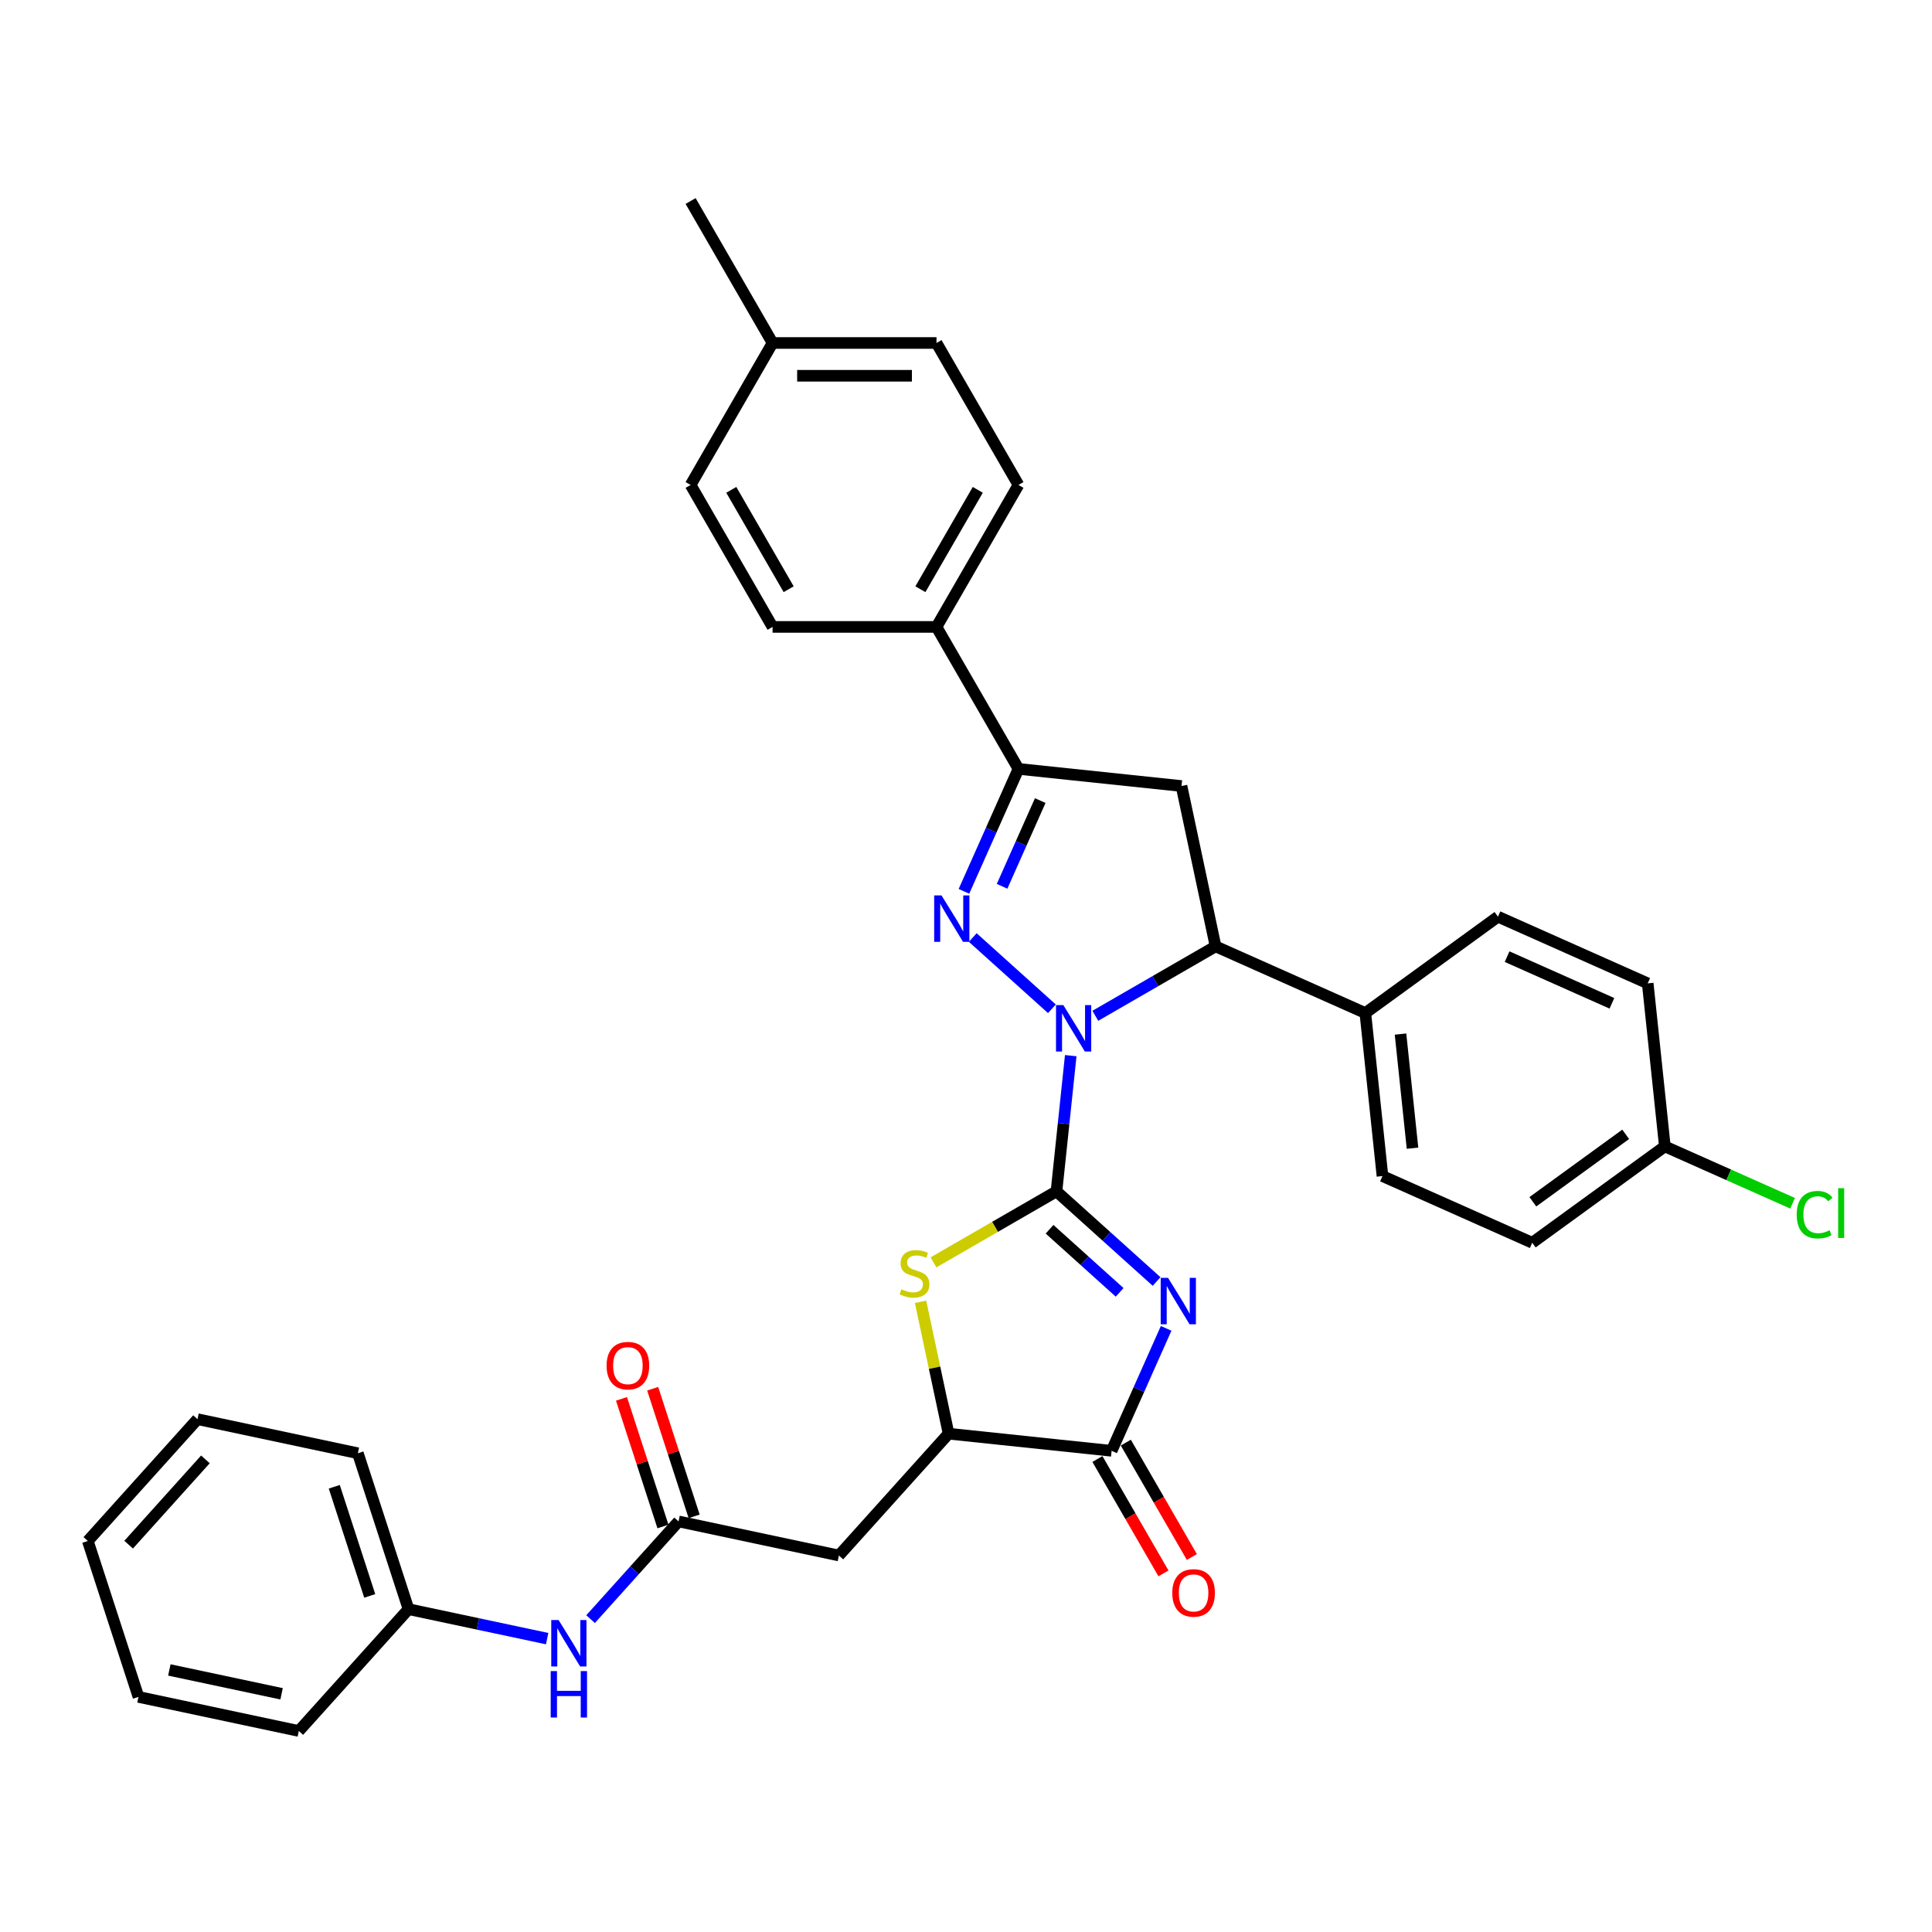 <?xml version='1.0' encoding='iso-8859-1'?>
<svg version='1.1' baseProfile='full'
              xmlns='http://www.w3.org/2000/svg'
                      xmlns:rdkit='http://www.rdkit.org/xml'
                      xmlns:xlink='http://www.w3.org/1999/xlink'
                  xml:space='preserve'
width='1000px' height='1000px' viewBox='0 0 1000 1000'>
<!-- END OF HEADER -->
<rect style='opacity:1.0;fill:#FFFFFF;stroke:none' width='1000' height='1000' x='0' y='0'> </rect>
<path class='bond-0' d='M 546.83,616.649 L 550.522,581.525' style='fill:none;fill-rule:evenodd;stroke:#000000;stroke-width:6px;stroke-linecap:butt;stroke-linejoin:miter;stroke-opacity:1' />
<path class='bond-0' d='M 550.522,581.525 L 554.213,546.4' style='fill:none;fill-rule:evenodd;stroke:#0000FF;stroke-width:6px;stroke-linecap:butt;stroke-linejoin:miter;stroke-opacity:1' />
<path class='bond-1' d='M 546.83,616.649 L 572.741,639.979' style='fill:none;fill-rule:evenodd;stroke:#000000;stroke-width:6px;stroke-linecap:butt;stroke-linejoin:miter;stroke-opacity:1' />
<path class='bond-1' d='M 572.741,639.979 L 598.652,663.31' style='fill:none;fill-rule:evenodd;stroke:#0000FF;stroke-width:6px;stroke-linecap:butt;stroke-linejoin:miter;stroke-opacity:1' />
<path class='bond-1' d='M 543.248,636.259 L 561.386,652.591' style='fill:none;fill-rule:evenodd;stroke:#000000;stroke-width:6px;stroke-linecap:butt;stroke-linejoin:miter;stroke-opacity:1' />
<path class='bond-1' d='M 561.386,652.591 L 579.523,668.922' style='fill:none;fill-rule:evenodd;stroke:#0000FF;stroke-width:6px;stroke-linecap:butt;stroke-linejoin:miter;stroke-opacity:1' />
<path class='bond-3' d='M 546.83,616.649 L 515.002,635.025' style='fill:none;fill-rule:evenodd;stroke:#000000;stroke-width:6px;stroke-linecap:butt;stroke-linejoin:miter;stroke-opacity:1' />
<path class='bond-3' d='M 515.002,635.025 L 483.173,653.401' style='fill:none;fill-rule:evenodd;stroke:#CCCC00;stroke-width:6px;stroke-linecap:butt;stroke-linejoin:miter;stroke-opacity:1' />
<path class='bond-2' d='M 544.465,522.149 L 503.5,485.263' style='fill:none;fill-rule:evenodd;stroke:#0000FF;stroke-width:6px;stroke-linecap:butt;stroke-linejoin:miter;stroke-opacity:1' />
<path class='bond-6' d='M 566.933,525.778 L 598.057,507.809' style='fill:none;fill-rule:evenodd;stroke:#0000FF;stroke-width:6px;stroke-linecap:butt;stroke-linejoin:miter;stroke-opacity:1' />
<path class='bond-6' d='M 598.057,507.809 L 629.181,489.839' style='fill:none;fill-rule:evenodd;stroke:#000000;stroke-width:6px;stroke-linecap:butt;stroke-linejoin:miter;stroke-opacity:1' />
<path class='bond-4' d='M 603.592,687.561 L 589.483,719.25' style='fill:none;fill-rule:evenodd;stroke:#0000FF;stroke-width:6px;stroke-linecap:butt;stroke-linejoin:miter;stroke-opacity:1' />
<path class='bond-4' d='M 589.483,719.25 L 575.374,750.939' style='fill:none;fill-rule:evenodd;stroke:#000000;stroke-width:6px;stroke-linecap:butt;stroke-linejoin:miter;stroke-opacity:1' />
<path class='bond-5' d='M 498.937,461.352 L 513.046,429.663' style='fill:none;fill-rule:evenodd;stroke:#0000FF;stroke-width:6px;stroke-linecap:butt;stroke-linejoin:miter;stroke-opacity:1' />
<path class='bond-5' d='M 513.046,429.663 L 527.155,397.974' style='fill:none;fill-rule:evenodd;stroke:#000000;stroke-width:6px;stroke-linecap:butt;stroke-linejoin:miter;stroke-opacity:1' />
<path class='bond-5' d='M 518.673,458.748 L 528.549,436.566' style='fill:none;fill-rule:evenodd;stroke:#0000FF;stroke-width:6px;stroke-linecap:butt;stroke-linejoin:miter;stroke-opacity:1' />
<path class='bond-5' d='M 528.549,436.566 L 538.425,414.383' style='fill:none;fill-rule:evenodd;stroke:#000000;stroke-width:6px;stroke-linecap:butt;stroke-linejoin:miter;stroke-opacity:1' />
<path class='bond-8' d='M 476.482,673.821 L 483.736,707.946' style='fill:none;fill-rule:evenodd;stroke:#CCCC00;stroke-width:6px;stroke-linecap:butt;stroke-linejoin:miter;stroke-opacity:1' />
<path class='bond-8' d='M 483.736,707.946 L 490.989,742.07' style='fill:none;fill-rule:evenodd;stroke:#000000;stroke-width:6px;stroke-linecap:butt;stroke-linejoin:miter;stroke-opacity:1' />
<path class='bond-14' d='M 568.026,755.182 L 585.119,784.787' style='fill:none;fill-rule:evenodd;stroke:#000000;stroke-width:6px;stroke-linecap:butt;stroke-linejoin:miter;stroke-opacity:1' />
<path class='bond-14' d='M 585.119,784.787 L 602.211,814.392' style='fill:none;fill-rule:evenodd;stroke:#FF0000;stroke-width:6px;stroke-linecap:butt;stroke-linejoin:miter;stroke-opacity:1' />
<path class='bond-14' d='M 582.722,746.697 L 599.815,776.302' style='fill:none;fill-rule:evenodd;stroke:#000000;stroke-width:6px;stroke-linecap:butt;stroke-linejoin:miter;stroke-opacity:1' />
<path class='bond-14' d='M 599.815,776.302 L 616.908,805.907' style='fill:none;fill-rule:evenodd;stroke:#FF0000;stroke-width:6px;stroke-linecap:butt;stroke-linejoin:miter;stroke-opacity:1' />
<path class='bond-34' d='M 575.374,750.939 L 490.989,742.07' style='fill:none;fill-rule:evenodd;stroke:#000000;stroke-width:6px;stroke-linecap:butt;stroke-linejoin:miter;stroke-opacity:1' />
<path class='bond-11' d='M 527.155,397.974 L 484.73,324.492' style='fill:none;fill-rule:evenodd;stroke:#000000;stroke-width:6px;stroke-linecap:butt;stroke-linejoin:miter;stroke-opacity:1' />
<path class='bond-35' d='M 527.155,397.974 L 611.54,406.843' style='fill:none;fill-rule:evenodd;stroke:#000000;stroke-width:6px;stroke-linecap:butt;stroke-linejoin:miter;stroke-opacity:1' />
<path class='bond-7' d='M 629.181,489.839 L 611.54,406.843' style='fill:none;fill-rule:evenodd;stroke:#000000;stroke-width:6px;stroke-linecap:butt;stroke-linejoin:miter;stroke-opacity:1' />
<path class='bond-12' d='M 629.181,489.839 L 706.696,524.351' style='fill:none;fill-rule:evenodd;stroke:#000000;stroke-width:6px;stroke-linecap:butt;stroke-linejoin:miter;stroke-opacity:1' />
<path class='bond-9' d='M 490.989,742.07 L 434.213,805.126' style='fill:none;fill-rule:evenodd;stroke:#000000;stroke-width:6px;stroke-linecap:butt;stroke-linejoin:miter;stroke-opacity:1' />
<path class='bond-10' d='M 434.213,805.126 L 351.218,787.484' style='fill:none;fill-rule:evenodd;stroke:#000000;stroke-width:6px;stroke-linecap:butt;stroke-linejoin:miter;stroke-opacity:1' />
<path class='bond-13' d='M 351.218,787.484 L 328.447,812.774' style='fill:none;fill-rule:evenodd;stroke:#000000;stroke-width:6px;stroke-linecap:butt;stroke-linejoin:miter;stroke-opacity:1' />
<path class='bond-13' d='M 328.447,812.774 L 305.676,838.063' style='fill:none;fill-rule:evenodd;stroke:#0000FF;stroke-width:6px;stroke-linecap:butt;stroke-linejoin:miter;stroke-opacity:1' />
<path class='bond-15' d='M 359.287,784.862 L 348.556,751.836' style='fill:none;fill-rule:evenodd;stroke:#000000;stroke-width:6px;stroke-linecap:butt;stroke-linejoin:miter;stroke-opacity:1' />
<path class='bond-15' d='M 348.556,751.836 L 337.826,718.81' style='fill:none;fill-rule:evenodd;stroke:#FF0000;stroke-width:6px;stroke-linecap:butt;stroke-linejoin:miter;stroke-opacity:1' />
<path class='bond-15' d='M 343.148,790.106 L 332.417,757.08' style='fill:none;fill-rule:evenodd;stroke:#000000;stroke-width:6px;stroke-linecap:butt;stroke-linejoin:miter;stroke-opacity:1' />
<path class='bond-15' d='M 332.417,757.08 L 321.686,724.054' style='fill:none;fill-rule:evenodd;stroke:#FF0000;stroke-width:6px;stroke-linecap:butt;stroke-linejoin:miter;stroke-opacity:1' />
<path class='bond-16' d='M 484.73,324.492 L 527.155,251.01' style='fill:none;fill-rule:evenodd;stroke:#000000;stroke-width:6px;stroke-linecap:butt;stroke-linejoin:miter;stroke-opacity:1' />
<path class='bond-16' d='M 476.397,304.985 L 506.095,253.547' style='fill:none;fill-rule:evenodd;stroke:#000000;stroke-width:6px;stroke-linecap:butt;stroke-linejoin:miter;stroke-opacity:1' />
<path class='bond-18' d='M 484.73,324.492 L 399.88,324.492' style='fill:none;fill-rule:evenodd;stroke:#000000;stroke-width:6px;stroke-linecap:butt;stroke-linejoin:miter;stroke-opacity:1' />
<path class='bond-17' d='M 706.696,524.351 L 715.565,608.736' style='fill:none;fill-rule:evenodd;stroke:#000000;stroke-width:6px;stroke-linecap:butt;stroke-linejoin:miter;stroke-opacity:1' />
<path class='bond-17' d='M 724.903,535.235 L 731.112,594.304' style='fill:none;fill-rule:evenodd;stroke:#000000;stroke-width:6px;stroke-linecap:butt;stroke-linejoin:miter;stroke-opacity:1' />
<path class='bond-19' d='M 706.696,524.351 L 775.341,474.477' style='fill:none;fill-rule:evenodd;stroke:#000000;stroke-width:6px;stroke-linecap:butt;stroke-linejoin:miter;stroke-opacity:1' />
<path class='bond-21' d='M 283.208,848.152 L 247.327,840.526' style='fill:none;fill-rule:evenodd;stroke:#0000FF;stroke-width:6px;stroke-linecap:butt;stroke-linejoin:miter;stroke-opacity:1' />
<path class='bond-21' d='M 247.327,840.526 L 211.446,832.899' style='fill:none;fill-rule:evenodd;stroke:#000000;stroke-width:6px;stroke-linecap:butt;stroke-linejoin:miter;stroke-opacity:1' />
<path class='bond-24' d='M 527.155,251.01 L 484.73,177.527' style='fill:none;fill-rule:evenodd;stroke:#000000;stroke-width:6px;stroke-linecap:butt;stroke-linejoin:miter;stroke-opacity:1' />
<path class='bond-22' d='M 715.565,608.736 L 793.079,643.247' style='fill:none;fill-rule:evenodd;stroke:#000000;stroke-width:6px;stroke-linecap:butt;stroke-linejoin:miter;stroke-opacity:1' />
<path class='bond-25' d='M 399.88,324.492 L 357.455,251.01' style='fill:none;fill-rule:evenodd;stroke:#000000;stroke-width:6px;stroke-linecap:butt;stroke-linejoin:miter;stroke-opacity:1' />
<path class='bond-25' d='M 408.213,304.985 L 378.515,253.547' style='fill:none;fill-rule:evenodd;stroke:#000000;stroke-width:6px;stroke-linecap:butt;stroke-linejoin:miter;stroke-opacity:1' />
<path class='bond-23' d='M 775.341,474.477 L 852.855,508.989' style='fill:none;fill-rule:evenodd;stroke:#000000;stroke-width:6px;stroke-linecap:butt;stroke-linejoin:miter;stroke-opacity:1' />
<path class='bond-23' d='M 780.066,495.157 L 834.326,519.315' style='fill:none;fill-rule:evenodd;stroke:#000000;stroke-width:6px;stroke-linecap:butt;stroke-linejoin:miter;stroke-opacity:1' />
<path class='bond-20' d='M 861.724,593.374 L 852.855,508.989' style='fill:none;fill-rule:evenodd;stroke:#000000;stroke-width:6px;stroke-linecap:butt;stroke-linejoin:miter;stroke-opacity:1' />
<path class='bond-27' d='M 861.724,593.374 L 894.788,608.095' style='fill:none;fill-rule:evenodd;stroke:#000000;stroke-width:6px;stroke-linecap:butt;stroke-linejoin:miter;stroke-opacity:1' />
<path class='bond-27' d='M 894.788,608.095 L 927.852,622.816' style='fill:none;fill-rule:evenodd;stroke:#00CC00;stroke-width:6px;stroke-linecap:butt;stroke-linejoin:miter;stroke-opacity:1' />
<path class='bond-36' d='M 861.724,593.374 L 793.079,643.247' style='fill:none;fill-rule:evenodd;stroke:#000000;stroke-width:6px;stroke-linecap:butt;stroke-linejoin:miter;stroke-opacity:1' />
<path class='bond-36' d='M 841.453,587.126 L 793.401,622.037' style='fill:none;fill-rule:evenodd;stroke:#000000;stroke-width:6px;stroke-linecap:butt;stroke-linejoin:miter;stroke-opacity:1' />
<path class='bond-29' d='M 211.446,832.899 L 185.226,752.202' style='fill:none;fill-rule:evenodd;stroke:#000000;stroke-width:6px;stroke-linecap:butt;stroke-linejoin:miter;stroke-opacity:1' />
<path class='bond-29' d='M 191.374,826.038 L 173.02,769.55' style='fill:none;fill-rule:evenodd;stroke:#000000;stroke-width:6px;stroke-linecap:butt;stroke-linejoin:miter;stroke-opacity:1' />
<path class='bond-30' d='M 211.446,832.899 L 154.67,895.955' style='fill:none;fill-rule:evenodd;stroke:#000000;stroke-width:6px;stroke-linecap:butt;stroke-linejoin:miter;stroke-opacity:1' />
<path class='bond-37' d='M 484.73,177.527 L 399.88,177.527' style='fill:none;fill-rule:evenodd;stroke:#000000;stroke-width:6px;stroke-linecap:butt;stroke-linejoin:miter;stroke-opacity:1' />
<path class='bond-37' d='M 472.002,194.497 L 412.608,194.497' style='fill:none;fill-rule:evenodd;stroke:#000000;stroke-width:6px;stroke-linecap:butt;stroke-linejoin:miter;stroke-opacity:1' />
<path class='bond-26' d='M 357.455,251.01 L 399.88,177.527' style='fill:none;fill-rule:evenodd;stroke:#000000;stroke-width:6px;stroke-linecap:butt;stroke-linejoin:miter;stroke-opacity:1' />
<path class='bond-28' d='M 399.88,177.527 L 357.455,104.045' style='fill:none;fill-rule:evenodd;stroke:#000000;stroke-width:6px;stroke-linecap:butt;stroke-linejoin:miter;stroke-opacity:1' />
<path class='bond-31' d='M 185.226,752.202 L 102.23,734.561' style='fill:none;fill-rule:evenodd;stroke:#000000;stroke-width:6px;stroke-linecap:butt;stroke-linejoin:miter;stroke-opacity:1' />
<path class='bond-32' d='M 154.67,895.955 L 71.675,878.313' style='fill:none;fill-rule:evenodd;stroke:#000000;stroke-width:6px;stroke-linecap:butt;stroke-linejoin:miter;stroke-opacity:1' />
<path class='bond-32' d='M 145.749,876.709 L 87.652,864.36' style='fill:none;fill-rule:evenodd;stroke:#000000;stroke-width:6px;stroke-linecap:butt;stroke-linejoin:miter;stroke-opacity:1' />
<path class='bond-38' d='M 102.23,734.561 L 45.455,797.616' style='fill:none;fill-rule:evenodd;stroke:#000000;stroke-width:6px;stroke-linecap:butt;stroke-linejoin:miter;stroke-opacity:1' />
<path class='bond-38' d='M 106.325,755.374 L 66.582,799.513' style='fill:none;fill-rule:evenodd;stroke:#000000;stroke-width:6px;stroke-linecap:butt;stroke-linejoin:miter;stroke-opacity:1' />
<path class='bond-33' d='M 71.675,878.313 L 45.455,797.616' style='fill:none;fill-rule:evenodd;stroke:#000000;stroke-width:6px;stroke-linecap:butt;stroke-linejoin:miter;stroke-opacity:1' />
<path  class='atom-1' d='M 550.388 520.249
L 558.262 532.977
Q 559.042 534.233, 560.298 536.507
Q 561.554 538.781, 561.622 538.916
L 561.622 520.249
L 564.812 520.249
L 564.812 544.279
L 561.52 544.279
L 553.069 530.363
Q 552.085 528.734, 551.032 526.868
Q 550.014 525.001, 549.709 524.424
L 549.709 544.279
L 546.586 544.279
L 546.586 520.249
L 550.388 520.249
' fill='#0000FF'/>
<path  class='atom-2' d='M 604.574 661.41
L 612.448 674.138
Q 613.229 675.393, 614.485 677.667
Q 615.74 679.941, 615.808 680.077
L 615.808 661.41
L 618.999 661.41
L 618.999 685.44
L 615.706 685.44
L 607.255 671.524
Q 606.271 669.895, 605.219 668.028
Q 604.201 666.162, 603.895 665.585
L 603.895 685.44
L 600.773 685.44
L 600.773 661.41
L 604.574 661.41
' fill='#0000FF'/>
<path  class='atom-3' d='M 487.332 463.474
L 495.206 476.201
Q 495.986 477.457, 497.242 479.731
Q 498.498 482.005, 498.566 482.141
L 498.566 463.474
L 501.756 463.474
L 501.756 487.503
L 498.464 487.503
L 490.013 473.588
Q 489.029 471.959, 487.977 470.092
Q 486.958 468.225, 486.653 467.648
L 486.653 487.503
L 483.53 487.503
L 483.53 463.474
L 487.332 463.474
' fill='#0000FF'/>
<path  class='atom-4' d='M 466.56 667.322
Q 466.831 667.423, 467.951 667.899
Q 469.071 668.374, 470.293 668.679
Q 471.549 668.951, 472.771 668.951
Q 475.045 668.951, 476.368 667.865
Q 477.692 666.745, 477.692 664.81
Q 477.692 663.486, 477.013 662.672
Q 476.368 661.857, 475.35 661.416
Q 474.332 660.975, 472.635 660.466
Q 470.497 659.821, 469.207 659.21
Q 467.951 658.599, 467.035 657.309
Q 466.152 656.02, 466.152 653.847
Q 466.152 650.827, 468.189 648.96
Q 470.259 647.093, 474.332 647.093
Q 477.115 647.093, 480.271 648.417
L 479.491 651.03
Q 476.606 649.842, 474.434 649.842
Q 472.092 649.842, 470.802 650.827
Q 469.513 651.777, 469.546 653.44
Q 469.546 654.73, 470.191 655.51
Q 470.87 656.291, 471.82 656.732
Q 472.805 657.174, 474.434 657.683
Q 476.606 658.361, 477.896 659.04
Q 479.185 659.719, 480.102 661.111
Q 481.052 662.468, 481.052 664.81
Q 481.052 668.136, 478.812 669.935
Q 476.606 671.7, 472.907 671.7
Q 470.768 671.7, 469.139 671.225
Q 467.544 670.783, 465.643 670.003
L 466.56 667.322
' fill='#CCCC00'/>
<path  class='atom-14' d='M 289.13 838.525
L 297.004 851.253
Q 297.785 852.509, 299.041 854.783
Q 300.297 857.057, 300.364 857.192
L 300.364 838.525
L 303.555 838.525
L 303.555 862.555
L 300.263 862.555
L 291.812 848.64
Q 290.827 847.01, 289.775 845.144
Q 288.757 843.277, 288.451 842.7
L 288.451 862.555
L 285.329 862.555
L 285.329 838.525
L 289.13 838.525
' fill='#0000FF'/>
<path  class='atom-14' d='M 285.04 864.958
L 288.299 864.958
L 288.299 875.174
L 300.585 875.174
L 300.585 864.958
L 303.843 864.958
L 303.843 888.987
L 300.585 888.987
L 300.585 877.889
L 288.299 877.889
L 288.299 888.987
L 285.04 888.987
L 285.04 864.958
' fill='#0000FF'/>
<path  class='atom-15' d='M 606.769 824.489
Q 606.769 818.719, 609.62 815.495
Q 612.471 812.271, 617.799 812.271
Q 623.128 812.271, 625.979 815.495
Q 628.83 818.719, 628.83 824.489
Q 628.83 830.327, 625.945 833.653
Q 623.06 836.945, 617.799 836.945
Q 612.504 836.945, 609.62 833.653
Q 606.769 830.361, 606.769 824.489
M 617.799 834.23
Q 621.465 834.23, 623.433 831.786
Q 625.436 829.309, 625.436 824.489
Q 625.436 819.772, 623.433 817.396
Q 621.465 814.986, 617.799 814.986
Q 614.134 814.986, 612.131 817.362
Q 610.163 819.738, 610.163 824.489
Q 610.163 829.343, 612.131 831.786
Q 614.134 834.23, 617.799 834.23
' fill='#FF0000'/>
<path  class='atom-16' d='M 313.967 706.855
Q 313.967 701.085, 316.818 697.861
Q 319.669 694.637, 324.997 694.637
Q 330.326 694.637, 333.177 697.861
Q 336.028 701.085, 336.028 706.855
Q 336.028 712.693, 333.143 716.019
Q 330.258 719.311, 324.997 719.311
Q 319.703 719.311, 316.818 716.019
Q 313.967 712.727, 313.967 706.855
M 324.997 716.596
Q 328.663 716.596, 330.632 714.152
Q 332.634 711.675, 332.634 706.855
Q 332.634 702.138, 330.632 699.762
Q 328.663 697.352, 324.997 697.352
Q 321.332 697.352, 319.33 699.728
Q 317.361 702.104, 317.361 706.855
Q 317.361 711.709, 319.33 714.152
Q 321.332 716.596, 324.997 716.596
' fill='#FF0000'/>
<path  class='atom-28' d='M 929.973 628.717
Q 929.973 622.744, 932.756 619.621
Q 935.573 616.465, 940.902 616.465
Q 945.857 616.465, 948.504 619.96
L 946.264 621.793
Q 944.33 619.248, 940.902 619.248
Q 937.27 619.248, 935.335 621.691
Q 933.435 624.101, 933.435 628.717
Q 933.435 633.469, 935.403 635.912
Q 937.406 638.356, 941.275 638.356
Q 943.922 638.356, 947.011 636.761
L 947.961 639.306
Q 946.705 640.121, 944.805 640.596
Q 942.904 641.071, 940.8 641.071
Q 935.573 641.071, 932.756 637.881
Q 929.973 634.69, 929.973 628.717
' fill='#00CC00'/>
<path  class='atom-28' d='M 951.423 615.005
L 954.545 615.005
L 954.545 640.766
L 951.423 640.766
L 951.423 615.005
' fill='#00CC00'/>
</svg>
